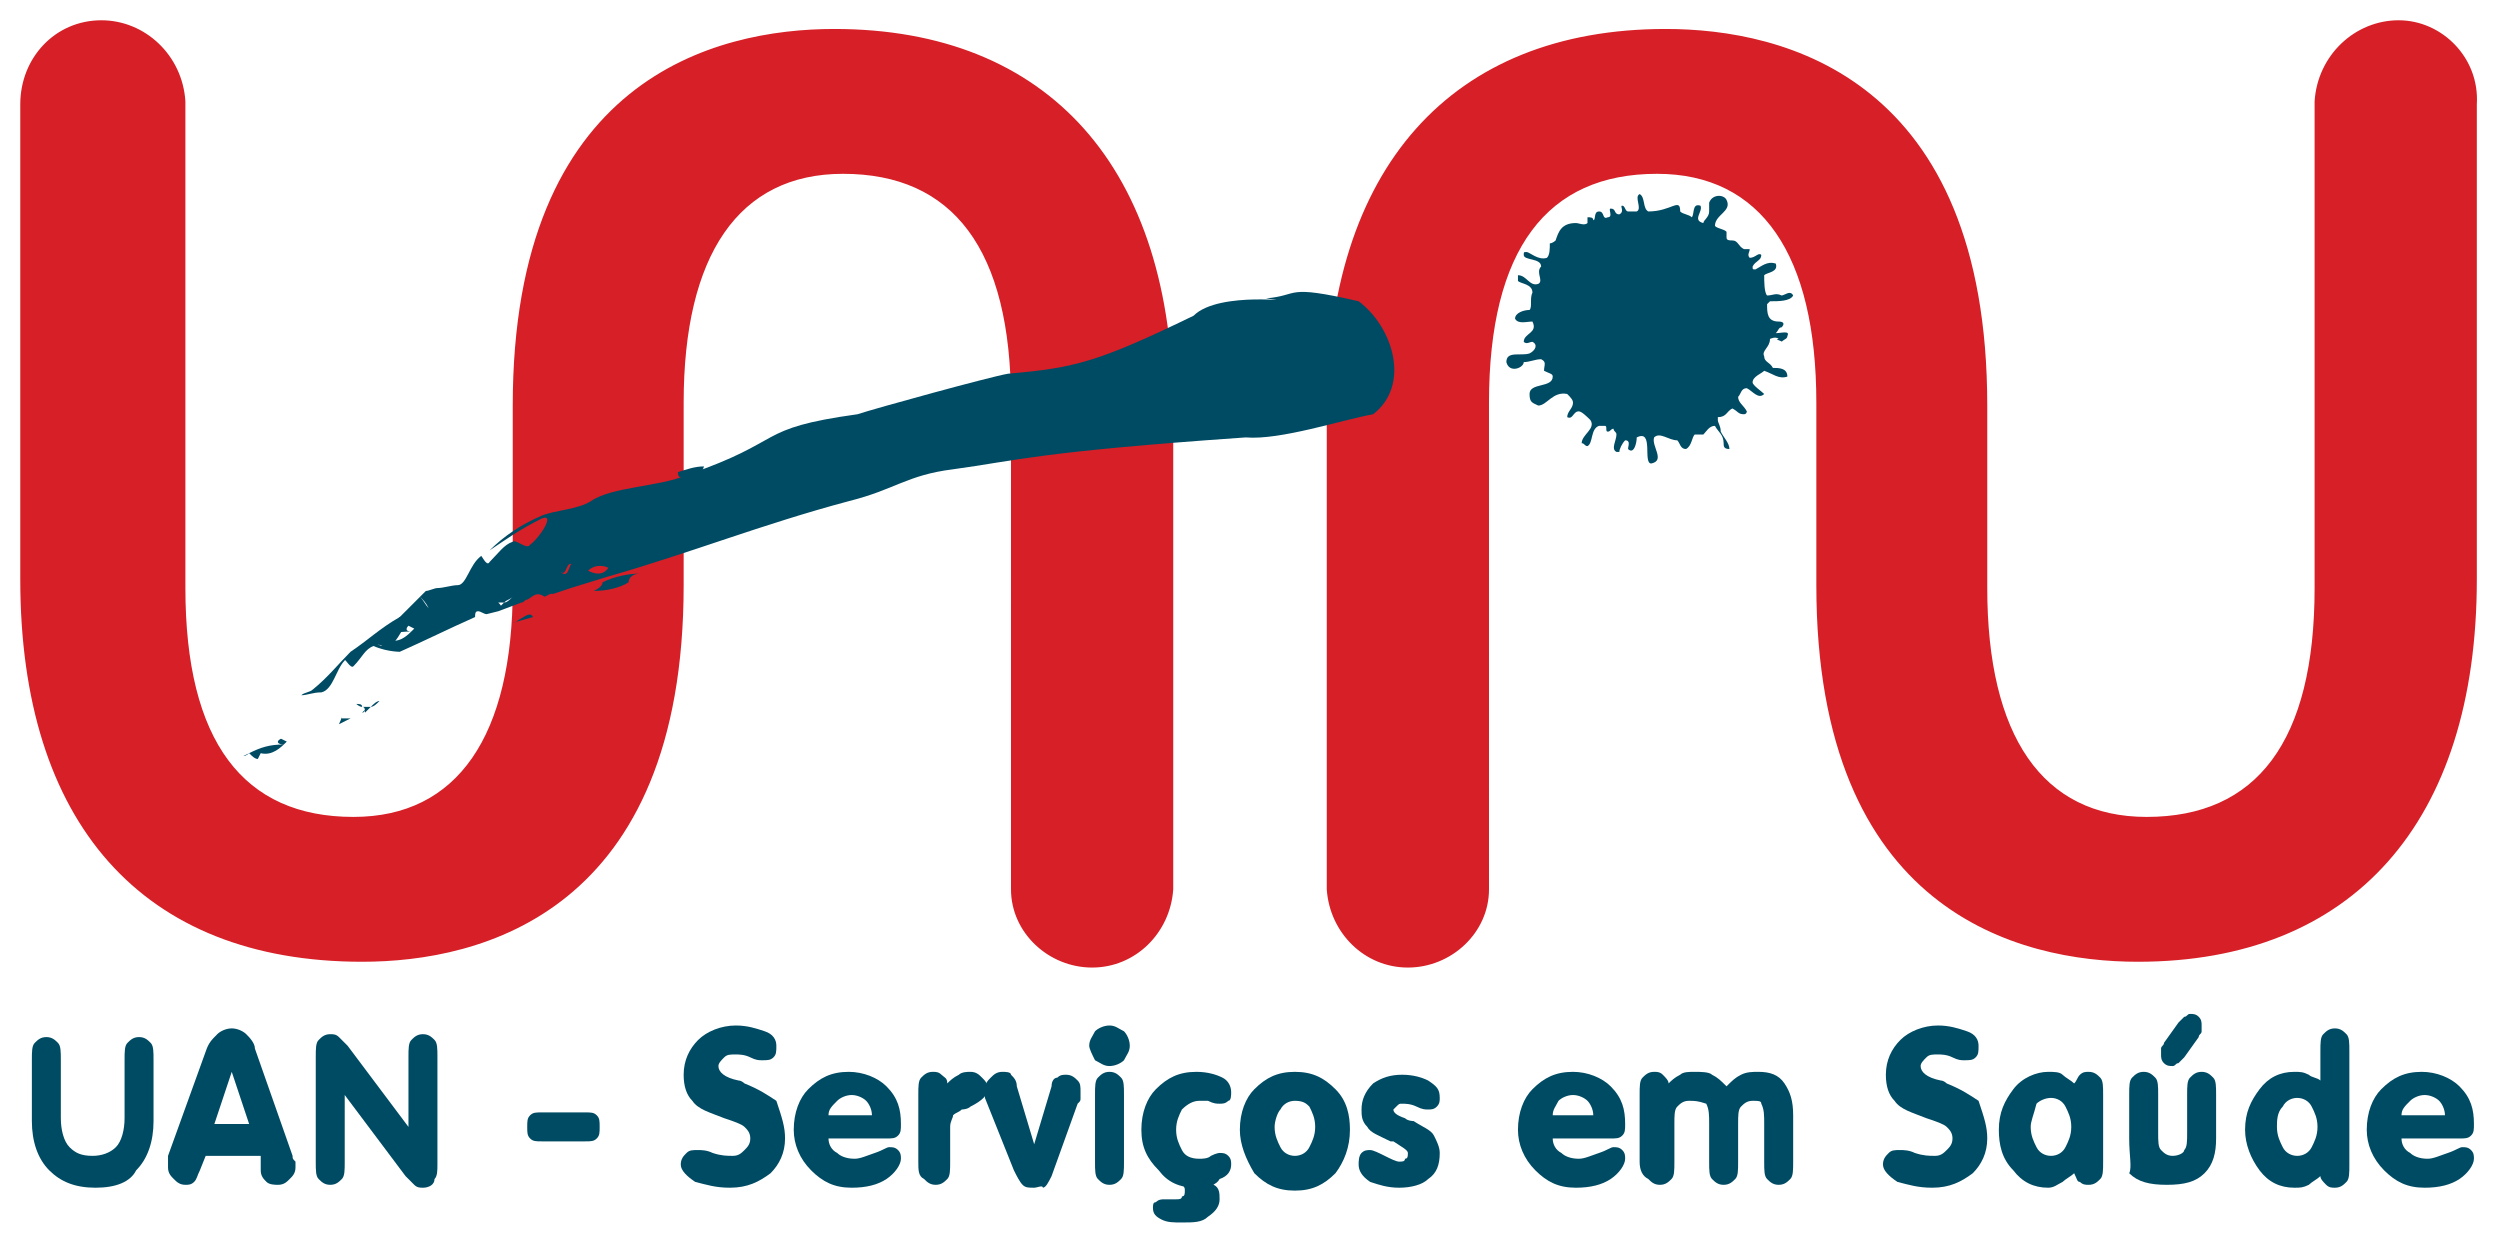 <?xml version="1.0" encoding="utf-8"?>
<!-- Generator: Adobe Illustrator 23.0.6, SVG Export Plug-In . SVG Version: 6.00 Build 0)  -->
<svg version="1.1" id="Layer_1" xmlns="http://www.w3.org/2000/svg" xmlns:xlink="http://www.w3.org/1999/xlink" x="0px" y="0px"
	 viewBox="0 0 86.3 43" style="enable-background:new 0 0 86.3 43;" xml:space="preserve">
<style type="text/css">
	.st0{fill:#D61F26;}
	.st1{fill-rule:evenodd;clip-rule:evenodd;fill:#004B64;}
	.st2{fill:#004B64;}
</style>
<g>
	<path class="st0" d="M82.8,0.7c-1.5,0-2.8,1.2-2.9,2.8c0,0,0,0.1,0,0.1v16.7c0,5.3-2,7.9-5.8,7.9c-3.6,0-5.5-2.8-5.5-7.9v-3.6
		c0-0.1,0-0.1,0-0.2V14c0-11.3-7-13-11.1-13c-7.4,0-11.7,4.8-11.7,13.2v16.4c0,0,0,0.1,0,0.1c0.1,1.5,1.3,2.7,2.8,2.7
		c1.5,0,2.8-1.2,2.8-2.7c0,0,0-0.1,0-0.1V13.9c0-5.3,2-7.9,5.8-7.9c3.6,0,5.5,2.8,5.5,7.9V20c0,0.1,0,0.1,0,0.2v0
		c0,11.3,7,13,11.1,13c7.4,0,11.7-4.8,11.7-13.2V3.6c0,0,0,0,0,0C85.6,2,84.3,0.7,82.8,0.7"/>
	<path class="st0" d="M3.5,0.7c1.5,0,2.8,1.2,2.9,2.8c0,0,0,0.1,0,0.1v16.7c0,5.3,2,7.9,5.8,7.9c3.6,0,5.5-2.8,5.5-7.9v-3.6
		c0-0.1,0-0.1,0-0.2V14c0-11.3,7-13,11.1-13c7.4,0,11.7,4.8,11.7,13.2v16.4c0,0,0,0.1,0,0.1c-0.1,1.5-1.3,2.7-2.8,2.7
		c-1.5,0-2.8-1.2-2.8-2.7c0,0,0-0.1,0-0.1V13.9c0-5.3-2-7.9-5.8-7.9c-3.6,0-5.5,2.8-5.5,7.9V20c0,0.1,0,0.1,0,0.2v0
		c0,11.3-7,13-11.1,13C4.9,33.2,0.7,28.4,0.7,20V3.6v0C0.7,2,1.9,0.7,3.5,0.7"/>
	<path class="st1" d="M61.4,11.7c-0.1-0.1-0.3,0-0.3,0c0,0.3-0.3,0.4-0.2,0.6c0,0.2,0.2,0.2,0.3,0.4c0.2,0,0.5,0,0.5,0.3
		c0,0,0,0,0,0c-0.3,0.1-0.5-0.1-0.8-0.2c-0.1,0.1-0.4,0.2-0.4,0.4c0,0.1,0.3,0.3,0.4,0.4c-0.2,0.2-0.4-0.1-0.6-0.2
		c-0.2,0-0.2,0.2-0.3,0.3c0,0.2,0.2,0.3,0.3,0.5c0,0,0,0.1-0.1,0.1c-0.2,0-0.2-0.1-0.4-0.2c-0.2,0.1-0.2,0.3-0.5,0.3
		c0,0,0,0.1,0,0.1c0,0.1,0.1,0.2,0.1,0.4c0.1,0.2,0.3,0.4,0.3,0.6c-0.2,0-0.2-0.1-0.2-0.2c0-0.3-0.2-0.4-0.3-0.6
		c-0.2,0-0.3,0.2-0.4,0.3c-0.1,0-0.2,0-0.3,0c-0.1,0.1-0.1,0.4-0.3,0.5c-0.2,0-0.2-0.2-0.3-0.3c-0.3,0-0.6-0.3-0.8-0.1
		c-0.1,0.3,0.4,0.8-0.1,0.9c-0.3,0,0.1-1.2-0.5-0.9c0,0.2-0.1,0.6-0.3,0.4c0-0.1,0.1-0.3-0.1-0.3c-0.1,0.1-0.2,0.3-0.2,0.4
		c0,0-0.1,0-0.1,0c-0.2-0.1,0-0.4,0-0.6c0-0.1-0.1-0.1-0.1-0.2c-0.1,0-0.1,0.1-0.2,0.1c-0.1,0,0-0.2-0.1-0.2c-0.1,0-0.1,0-0.2,0
		c-0.3,0.1-0.2,0.6-0.4,0.7c-0.1,0-0.1-0.1-0.2-0.1c0-0.3,0.5-0.5,0.3-0.8c-0.1-0.1-0.3-0.3-0.4-0.3c-0.2,0-0.2,0.3-0.4,0.2
		c0-0.2,0.2-0.3,0.2-0.5c0-0.1-0.1-0.2-0.2-0.3c-0.5-0.1-0.7,0.4-1,0.4c-0.2-0.1-0.3-0.1-0.3-0.4c0-0.4,0.8-0.2,0.8-0.6
		c0-0.1-0.1-0.1-0.3-0.2c0-0.2,0.1-0.3-0.1-0.4c-0.2,0-0.4,0.1-0.6,0.1c0,0.2-0.5,0.4-0.6,0c0-0.4,0.5-0.2,0.8-0.3
		c0.2-0.1,0.3-0.3,0.1-0.4c-0.1,0-0.2,0.1-0.3,0c0-0.3,0.5-0.3,0.3-0.7c-0.2,0-0.5,0.1-0.6-0.1c0-0.2,0.3-0.3,0.5-0.3
		c0.1-0.1,0-0.4,0.1-0.6c0-0.3-0.4-0.3-0.5-0.4c0-0.1,0-0.1,0-0.2c0.3,0,0.4,0.4,0.7,0.3c0.2-0.1-0.1-0.4,0.1-0.6
		c0-0.3-0.6-0.2-0.6-0.4c0-0.1,0-0.1,0.1-0.1c0.1,0,0.4,0.3,0.7,0.2c0.1-0.1,0.1-0.3,0.1-0.5c0.1,0,0.2-0.1,0.2-0.1
		c0.1-0.3,0.2-0.6,0.7-0.6c0.1,0,0.3,0.1,0.4,0c0-0.1,0-0.1,0-0.2c0.1,0,0.2,0,0.2,0.1c0.1,0,0-0.3,0.2-0.3c0.2,0,0.1,0.3,0.3,0.2
		c0.2,0,0-0.3,0.1-0.3c0.2,0,0.1,0.2,0.3,0.2c0.2-0.1,0-0.3,0.1-0.3h0c0.1,0,0.1,0.2,0.2,0.2c0.1,0,0.2,0,0.3,0
		c0.2-0.1-0.1-0.5,0.1-0.6c0.2,0.1,0.1,0.5,0.3,0.6C57.7,7.3,58,6.8,58,7.3c0.1,0.1,0.3,0.1,0.4,0.2c0.1-0.1,0-0.5,0.3-0.4
		c0.1,0.2-0.3,0.5,0.1,0.6c0-0.1,0.2-0.2,0.2-0.4c0-0.1,0-0.2,0-0.3c0.1-0.3,0.5-0.3,0.6-0.1c0.2,0.4-0.4,0.5-0.4,0.9
		c0.1,0.1,0.3,0.1,0.4,0.2c0,0.1,0,0.2,0,0.2c0,0.1,0.1,0.1,0.2,0.1C60,8.3,60,8.5,60.2,8.6c0.1,0,0.1,0,0.2,0c0,0.1-0.1,0.2,0,0.3
		c0.2,0,0.3-0.2,0.4-0.1c0,0.2-0.2,0.2-0.3,0.4c0,0.1,0,0.1,0.1,0.1c0.2-0.1,0.4-0.3,0.7-0.2c0.1,0.3-0.3,0.3-0.4,0.4
		c0,0.2,0,0.6,0.1,0.7c0.2,0,0.3-0.1,0.5,0c0.1,0,0.3-0.2,0.4,0c-0.1,0.2-0.5,0.2-0.8,0.2c0,0-0.1,0.1-0.1,0.1c0,0.3,0,0.6,0.4,0.6
		c0.2,0,0.2,0.1,0.1,0.2c-0.1,0-0.1,0.1-0.2,0.2c0.2,0,0.5-0.1,0.4,0.1c0,0.1-0.1,0.1-0.2,0.2C61.6,11.8,61.2,11.7,61.4,11.7"/>
	<path class="st2" d="M1.1,38.7v-2.1c0-0.3,0-0.5,0.1-0.6c0.1-0.1,0.2-0.2,0.4-0.2c0.2,0,0.3,0.1,0.4,0.2c0.1,0.1,0.1,0.3,0.1,0.6v2
		c0,0.4,0.1,0.8,0.3,1c0.2,0.2,0.4,0.3,0.8,0.3c0.3,0,0.6-0.1,0.8-0.3c0.2-0.2,0.3-0.6,0.3-1v-2c0-0.3,0-0.5,0.1-0.6
		c0.1-0.1,0.2-0.2,0.4-0.2c0.2,0,0.3,0.1,0.4,0.2c0.1,0.1,0.1,0.3,0.1,0.6v2.1c0,0.7-0.2,1.3-0.6,1.7C4.5,40.8,4,41,3.3,41
		c-0.7,0-1.2-0.2-1.6-0.6C1.3,40,1.1,39.4,1.1,38.7"/>
	<path class="st2" d="M7.1,39.9l-0.2,0.5c-0.1,0.2-0.1,0.3-0.2,0.4c-0.1,0.1-0.2,0.1-0.3,0.1c-0.2,0-0.3-0.1-0.4-0.2
		c-0.1-0.1-0.2-0.2-0.2-0.4c0-0.1,0-0.1,0-0.2c0-0.1,0-0.1,0-0.2l1.3-3.6c0.1-0.3,0.2-0.4,0.4-0.6c0.1-0.1,0.3-0.2,0.5-0.2
		c0.2,0,0.4,0.1,0.5,0.2c0.1,0.1,0.3,0.3,0.3,0.5l1.3,3.7c0,0.1,0,0.1,0.1,0.2c0,0.1,0,0.1,0,0.2c0,0.2-0.1,0.3-0.2,0.4
		c-0.1,0.1-0.2,0.2-0.4,0.2c-0.1,0-0.3,0-0.4-0.1c-0.1-0.1-0.2-0.2-0.2-0.4L9,39.9H7.1z M7.4,38.8h1.2L8,37L7.4,38.8z"/>
	<path class="st2" d="M11.9,40.1c0,0.3,0,0.5-0.1,0.6c-0.1,0.1-0.2,0.2-0.4,0.2c-0.2,0-0.3-0.1-0.4-0.2c-0.1-0.1-0.1-0.3-0.1-0.6
		v-3.6c0-0.3,0-0.5,0.1-0.6c0.1-0.1,0.2-0.2,0.4-0.2c0.1,0,0.2,0,0.3,0.1c0.1,0.1,0.2,0.2,0.3,0.3l2.1,2.8v-2.4c0-0.3,0-0.5,0.1-0.6
		c0.1-0.1,0.2-0.2,0.4-0.2c0.2,0,0.3,0.1,0.4,0.2c0.1,0.1,0.1,0.3,0.1,0.6v3.7c0,0.2,0,0.4-0.1,0.5C15,40.9,14.8,41,14.6,41
		c-0.1,0-0.2,0-0.3-0.1c-0.1-0.1-0.2-0.2-0.3-0.3l-2.1-2.8V40.1z"/>
	<path class="st2" d="M18.7,39.4c-0.2,0-0.3,0-0.4-0.1c-0.1-0.1-0.1-0.2-0.1-0.4c0-0.2,0-0.3,0.1-0.4c0.1-0.1,0.2-0.1,0.4-0.1h1.5
		c0.2,0,0.3,0,0.4,0.1c0.1,0.1,0.1,0.2,0.1,0.4c0,0.2,0,0.3-0.1,0.4c-0.1,0.1-0.2,0.1-0.4,0.1H18.7z"/>
	<path class="st2" d="M27.1,39.3c0,0.5-0.2,0.9-0.5,1.2c-0.4,0.3-0.8,0.5-1.4,0.5c-0.5,0-0.8-0.1-1.2-0.2c-0.3-0.2-0.5-0.4-0.5-0.6
		c0-0.2,0.1-0.3,0.2-0.4c0.1-0.1,0.2-0.1,0.4-0.1c0.1,0,0.3,0,0.5,0.1c0.3,0.1,0.5,0.1,0.7,0.1c0.2,0,0.3-0.1,0.4-0.2
		c0.1-0.1,0.2-0.2,0.2-0.4c0-0.2-0.1-0.3-0.2-0.4c-0.1-0.1-0.4-0.2-0.7-0.3c-0.5-0.2-0.9-0.3-1.1-0.6c-0.2-0.2-0.3-0.5-0.3-0.9
		c0-0.5,0.2-0.9,0.5-1.2c0.3-0.3,0.8-0.5,1.3-0.5c0.4,0,0.7,0.1,1,0.2c0.3,0.1,0.4,0.3,0.4,0.5c0,0.2,0,0.3-0.1,0.4
		c-0.1,0.1-0.2,0.1-0.4,0.1c-0.1,0-0.2,0-0.4-0.1c-0.2-0.1-0.4-0.1-0.5-0.1c-0.2,0-0.3,0-0.4,0.1c-0.1,0.1-0.2,0.2-0.2,0.3
		c0,0.2,0.2,0.4,0.7,0.5c0.1,0,0.2,0.1,0.2,0.1c0.5,0.2,0.8,0.4,1.1,0.6C27,38.6,27.1,38.9,27.1,39.3"/>
	<path class="st2" d="M28.6,39.3c0,0.2,0.1,0.4,0.3,0.5c0.1,0.1,0.3,0.2,0.6,0.2c0.2,0,0.4-0.1,0.7-0.2c0.3-0.1,0.4-0.2,0.5-0.2
		c0.1,0,0.2,0,0.3,0.1c0.1,0.1,0.1,0.2,0.1,0.3c0,0.2-0.2,0.5-0.5,0.7c-0.3,0.2-0.7,0.3-1.2,0.3c-0.6,0-1-0.2-1.4-0.6
		c-0.4-0.4-0.6-0.9-0.6-1.4c0-0.6,0.2-1.1,0.5-1.4c0.4-0.4,0.8-0.6,1.4-0.6c0.5,0,1,0.2,1.3,0.5c0.4,0.4,0.5,0.8,0.5,1.3
		c0,0.2,0,0.3-0.1,0.4c-0.1,0.1-0.2,0.1-0.4,0.1H28.6z M28.6,38.5h1.5c0-0.2-0.1-0.4-0.2-0.5c-0.1-0.1-0.3-0.2-0.5-0.2
		c-0.2,0-0.4,0.1-0.5,0.2C28.7,38.2,28.6,38.3,28.6,38.5z"/>
	<path class="st2" d="M31.7,40.1v-2.3c0-0.3,0-0.5,0.1-0.6c0.1-0.1,0.2-0.2,0.4-0.2c0.1,0,0.2,0,0.3,0.1c0.1,0.1,0.2,0.1,0.2,0.3
		c0.1-0.1,0.2-0.2,0.4-0.3c0.1-0.1,0.3-0.1,0.4-0.1c0.2,0,0.3,0.1,0.4,0.2c0.1,0.1,0.2,0.2,0.2,0.4c0,0.2-0.2,0.4-0.6,0.6
		c-0.1,0.1-0.3,0.1-0.3,0.1c-0.1,0.1-0.2,0.1-0.3,0.2c0,0.1-0.1,0.2-0.1,0.4v1.2c0,0.3,0,0.5-0.1,0.6c-0.1,0.1-0.2,0.2-0.4,0.2
		c-0.2,0-0.3-0.1-0.4-0.2C31.7,40.6,31.7,40.4,31.7,40.1"/>
	<path class="st2" d="M35,40.4l-1-2.5c0-0.1,0-0.1,0-0.2c0-0.1,0-0.1,0-0.1c0-0.2,0.1-0.3,0.2-0.4c0.1-0.1,0.2-0.2,0.4-0.2
		c0.1,0,0.3,0,0.3,0.1c0.1,0.1,0.2,0.2,0.2,0.4l0.6,2l0.6-2c0-0.2,0.1-0.3,0.2-0.3c0.1-0.1,0.2-0.1,0.3-0.1c0.2,0,0.3,0.1,0.4,0.2
		c0.1,0.1,0.1,0.2,0.1,0.4c0,0.1,0,0.1,0,0.2c0,0.1,0,0.1-0.1,0.2l-0.9,2.5c-0.1,0.2-0.2,0.4-0.3,0.4C36,40.9,35.8,41,35.7,41
		c-0.2,0-0.3,0-0.4-0.1C35.2,40.8,35.1,40.6,35,40.4"/>
	<path class="st2" d="M37.6,36.1c0-0.2,0.1-0.3,0.2-0.5c0.1-0.1,0.3-0.2,0.5-0.2c0.2,0,0.3,0.1,0.5,0.2c0.1,0.1,0.2,0.3,0.2,0.5
		c0,0.2-0.1,0.3-0.2,0.5c-0.1,0.1-0.3,0.2-0.5,0.2c-0.2,0-0.3-0.1-0.5-0.2C37.7,36.4,37.6,36.2,37.6,36.1 M38.8,40.1
		c0,0.3,0,0.5-0.1,0.6c-0.1,0.1-0.2,0.2-0.4,0.2c-0.2,0-0.3-0.1-0.4-0.2c-0.1-0.1-0.1-0.3-0.1-0.6v-2.3c0-0.3,0-0.5,0.1-0.6
		c0.1-0.1,0.2-0.2,0.4-0.2c0.2,0,0.3,0.1,0.4,0.2c0.1,0.1,0.1,0.3,0.1,0.6V40.1z"/>
	<path class="st2" d="M39.4,39c0-0.6,0.2-1.1,0.5-1.4c0.4-0.4,0.8-0.6,1.4-0.6c0.4,0,0.7,0.1,0.9,0.2c0.2,0.1,0.3,0.3,0.3,0.5
		c0,0.1,0,0.3-0.1,0.3c-0.1,0.1-0.2,0.1-0.3,0.1c-0.1,0-0.2,0-0.4-0.1C41.6,38,41.5,38,41.4,38c-0.2,0-0.4,0.1-0.6,0.3
		c-0.1,0.2-0.2,0.4-0.2,0.7c0,0.3,0.1,0.5,0.2,0.7c0.1,0.2,0.3,0.3,0.6,0.3c0.1,0,0.3,0,0.4-0.1c0.2-0.1,0.3-0.1,0.3-0.1
		c0.1,0,0.2,0,0.3,0.1c0.1,0.1,0.1,0.2,0.1,0.3c0,0.2-0.1,0.4-0.4,0.5C42,40.9,41.7,41,41.3,41c-0.6,0-1-0.2-1.3-0.6
		C39.6,40,39.4,39.6,39.4,39 M41.3,40.7c0.3,0,0.5,0.1,0.6,0.2c0.2,0.1,0.2,0.3,0.2,0.5c0,0.2-0.1,0.4-0.4,0.6
		c-0.2,0.2-0.5,0.2-0.9,0.2c-0.3,0-0.5,0-0.7-0.1c-0.2-0.1-0.3-0.2-0.3-0.4c0-0.1,0-0.2,0.1-0.2c0.1-0.1,0.2-0.1,0.3-0.1
		c0.1,0,0.1,0,0.2,0c0.1,0,0.2,0,0.2,0c0.1,0,0.2,0,0.2-0.1c0.1,0,0.1-0.1,0.1-0.2c0-0.1,0-0.1-0.1-0.2c-0.1-0.1-0.1-0.1-0.1-0.2
		c0,0,0-0.1,0.1-0.1C41,40.7,41.1,40.7,41.3,40.7z"/>
	<path class="st2" d="M42.8,39c0-0.6,0.2-1.1,0.5-1.4c0.4-0.4,0.8-0.6,1.4-0.6c0.6,0,1,0.2,1.4,0.6c0.4,0.4,0.5,0.9,0.5,1.4
		c0,0.6-0.2,1.1-0.5,1.5c-0.4,0.4-0.8,0.6-1.4,0.6c-0.6,0-1-0.2-1.4-0.6C43,40,42.8,39.5,42.8,39 M44,38.9c0,0.3,0.1,0.5,0.2,0.7
		c0.1,0.2,0.3,0.3,0.5,0.3c0.2,0,0.4-0.1,0.5-0.3c0.1-0.2,0.2-0.4,0.2-0.7c0-0.3-0.1-0.5-0.2-0.7C45.1,38.1,45,38,44.7,38
		c-0.2,0-0.4,0.1-0.5,0.3C44.1,38.4,44,38.7,44,38.9z"/>
	<path class="st2" d="M48.3,41c-0.4,0-0.7-0.1-1-0.2c-0.3-0.2-0.4-0.4-0.4-0.6c0-0.1,0-0.3,0.1-0.4c0.1-0.1,0.2-0.1,0.3-0.1
		c0.1,0,0.3,0.1,0.5,0.2c0.2,0.1,0.4,0.2,0.5,0.2c0.1,0,0.2,0,0.2-0.1c0.1,0,0.1-0.1,0.1-0.2c0-0.1-0.2-0.2-0.5-0.4l-0.1,0
		c-0.4-0.2-0.7-0.3-0.8-0.5c-0.2-0.2-0.2-0.4-0.2-0.6c0-0.3,0.1-0.6,0.4-0.9c0.3-0.2,0.6-0.3,1-0.3c0.4,0,0.7,0.1,0.9,0.2
		c0.3,0.2,0.4,0.3,0.4,0.6c0,0.1,0,0.2-0.1,0.3c-0.1,0.1-0.2,0.1-0.3,0.1c-0.1,0-0.2,0-0.4-0.1c-0.2-0.1-0.4-0.1-0.5-0.1
		c-0.1,0-0.1,0-0.2,0.1c0,0-0.1,0.1-0.1,0.1c0,0.1,0.1,0.2,0.4,0.3c0.1,0.1,0.3,0.1,0.3,0.1c0.3,0.2,0.6,0.3,0.7,0.5
		c0.1,0.2,0.2,0.4,0.2,0.6c0,0.4-0.1,0.7-0.4,0.9C49.1,40.9,48.7,41,48.3,41"/>
	<path class="st2" d="M53.6,39.3c0,0.2,0.1,0.4,0.3,0.5c0.1,0.1,0.3,0.2,0.6,0.2c0.2,0,0.4-0.1,0.7-0.2c0.3-0.1,0.4-0.2,0.5-0.2
		c0.1,0,0.2,0,0.3,0.1c0.1,0.1,0.1,0.2,0.1,0.3c0,0.2-0.2,0.5-0.5,0.7c-0.3,0.2-0.7,0.3-1.2,0.3c-0.6,0-1-0.2-1.4-0.6
		c-0.4-0.4-0.6-0.9-0.6-1.4c0-0.6,0.2-1.1,0.5-1.4c0.4-0.4,0.8-0.6,1.4-0.6c0.5,0,1,0.2,1.3,0.5c0.4,0.4,0.5,0.8,0.5,1.3
		c0,0.2,0,0.3-0.1,0.4c-0.1,0.1-0.2,0.1-0.4,0.1H53.6z M53.6,38.5H55c0-0.2-0.1-0.4-0.2-0.5c-0.1-0.1-0.3-0.2-0.5-0.2
		c-0.2,0-0.4,0.1-0.5,0.2C53.7,38.2,53.6,38.3,53.6,38.5z"/>
	<path class="st2" d="M56.6,40.1v-2.3c0-0.3,0-0.5,0.1-0.6c0.1-0.1,0.2-0.2,0.4-0.2c0.1,0,0.2,0,0.3,0.1c0.1,0.1,0.2,0.2,0.2,0.3
		c0.1-0.1,0.2-0.2,0.4-0.3c0.1-0.1,0.3-0.1,0.5-0.1c0.2,0,0.5,0,0.6,0.1c0.2,0.1,0.3,0.2,0.5,0.4c0.2-0.2,0.3-0.3,0.5-0.4
		c0.2-0.1,0.4-0.1,0.6-0.1c0.4,0,0.7,0.1,0.9,0.4c0.2,0.3,0.3,0.6,0.3,1.1v1.6c0,0.3,0,0.5-0.1,0.6c-0.1,0.1-0.2,0.2-0.4,0.2
		c-0.2,0-0.3-0.1-0.4-0.2c-0.1-0.1-0.1-0.3-0.1-0.6v-1.3c0-0.3,0-0.5-0.1-0.7C60.8,38,60.7,38,60.5,38c-0.2,0-0.3,0.1-0.4,0.2
		C60,38.3,60,38.5,60,38.8v1.3c0,0.3,0,0.5-0.1,0.6c-0.1,0.1-0.2,0.2-0.4,0.2c-0.2,0-0.3-0.1-0.4-0.2c-0.1-0.1-0.1-0.3-0.1-0.6v-1.3
		c0-0.3,0-0.5-0.1-0.7C58.6,38,58.5,38,58.3,38c-0.2,0-0.3,0.1-0.4,0.2c-0.1,0.1-0.1,0.3-0.1,0.6v1.3c0,0.3,0,0.5-0.1,0.6
		c-0.1,0.1-0.2,0.2-0.4,0.2c-0.2,0-0.3-0.1-0.4-0.2C56.7,40.6,56.6,40.4,56.6,40.1"/>
	<path class="st2" d="M68.6,39.3c0,0.5-0.2,0.9-0.5,1.2c-0.4,0.3-0.8,0.5-1.4,0.5c-0.5,0-0.8-0.1-1.2-0.2c-0.3-0.2-0.5-0.4-0.5-0.6
		c0-0.2,0.1-0.3,0.2-0.4c0.1-0.1,0.2-0.1,0.4-0.1c0.1,0,0.3,0,0.5,0.1c0.3,0.1,0.5,0.1,0.7,0.1c0.2,0,0.3-0.1,0.4-0.2
		c0.1-0.1,0.2-0.2,0.2-0.4c0-0.2-0.1-0.3-0.2-0.4c-0.1-0.1-0.4-0.2-0.7-0.3c-0.5-0.2-0.9-0.3-1.1-0.6c-0.2-0.2-0.3-0.5-0.3-0.9
		c0-0.5,0.2-0.9,0.5-1.2c0.3-0.3,0.8-0.5,1.3-0.5c0.4,0,0.7,0.1,1,0.2c0.3,0.1,0.4,0.3,0.4,0.5c0,0.2,0,0.3-0.1,0.4
		c-0.1,0.1-0.2,0.1-0.4,0.1c-0.1,0-0.2,0-0.4-0.1c-0.2-0.1-0.4-0.1-0.5-0.1c-0.2,0-0.3,0-0.4,0.1c-0.1,0.1-0.2,0.2-0.2,0.3
		c0,0.2,0.2,0.4,0.7,0.5c0.1,0,0.2,0.1,0.2,0.1c0.5,0.2,0.8,0.4,1.1,0.6C68.5,38.6,68.6,38.9,68.6,39.3"/>
	<path class="st2" d="M71.6,40.5c-0.1,0.1-0.3,0.2-0.4,0.3C71,40.9,70.9,41,70.7,41c-0.5,0-0.9-0.2-1.2-0.6C69.1,40,69,39.5,69,39
		c0-0.6,0.2-1,0.5-1.4c0.3-0.4,0.8-0.6,1.2-0.6c0.2,0,0.4,0,0.5,0.1c0.1,0.1,0.3,0.2,0.4,0.3c0.1-0.1,0.1-0.2,0.2-0.3
		C71.9,37,72,37,72.1,37c0.2,0,0.3,0.1,0.4,0.2c0.1,0.1,0.1,0.3,0.1,0.6v2.3c0,0.3,0,0.5-0.1,0.6c-0.1,0.1-0.2,0.2-0.4,0.2
		c-0.1,0-0.2,0-0.3-0.1C71.7,40.8,71.7,40.7,71.6,40.5 M70.1,38.9c0,0.3,0.1,0.5,0.2,0.7c0.1,0.2,0.3,0.3,0.5,0.3
		c0.2,0,0.4-0.1,0.5-0.3c0.1-0.2,0.2-0.4,0.2-0.7c0-0.3-0.1-0.5-0.2-0.7c-0.1-0.2-0.3-0.3-0.5-0.3c-0.2,0-0.4,0.1-0.5,0.2
		C70.2,38.5,70.1,38.7,70.1,38.9z"/>
	<path class="st2" d="M73.5,39.3v-1.5c0-0.3,0-0.5,0.1-0.6c0.1-0.1,0.2-0.2,0.4-0.2c0.2,0,0.3,0.1,0.4,0.2c0.1,0.1,0.1,0.3,0.1,0.6
		v1.3c0,0.3,0,0.5,0.1,0.6c0.1,0.1,0.2,0.2,0.4,0.2c0.2,0,0.4-0.1,0.4-0.2c0.1-0.1,0.1-0.3,0.1-0.6v-1.3c0-0.3,0-0.5,0.1-0.6
		c0.1-0.1,0.2-0.2,0.4-0.2c0.2,0,0.3,0.1,0.4,0.2c0.1,0.1,0.1,0.3,0.1,0.6v1.5c0,0.5-0.1,0.9-0.4,1.2c-0.3,0.3-0.7,0.4-1.3,0.4
		c-0.6,0-1-0.1-1.3-0.4C73.6,40.3,73.5,39.9,73.5,39.3 M75.4,36.5c-0.1,0.1-0.1,0.1-0.2,0.2c-0.1,0-0.1,0.1-0.2,0.1
		c-0.1,0-0.2,0-0.3-0.1c-0.1-0.1-0.1-0.2-0.1-0.3c0-0.1,0-0.1,0-0.2c0-0.1,0.1-0.1,0.1-0.2l0.5-0.7c0.1-0.1,0.1-0.1,0.2-0.2
		c0.1,0,0.1-0.1,0.2-0.1c0.1,0,0.2,0,0.3,0.1c0.1,0.1,0.1,0.2,0.1,0.3c0,0.1,0,0.1,0,0.2c0,0.1-0.1,0.1-0.1,0.2L75.4,36.5z"/>
	<path class="st2" d="M80.1,40.6c-0.1,0.1-0.3,0.2-0.4,0.3c-0.2,0.1-0.3,0.1-0.5,0.1c-0.5,0-0.9-0.2-1.2-0.6
		c-0.3-0.4-0.5-0.9-0.5-1.4c0-0.6,0.2-1,0.5-1.4c0.3-0.4,0.7-0.6,1.2-0.6c0.2,0,0.3,0,0.5,0.1c0.1,0.1,0.3,0.1,0.4,0.2v-1
		c0-0.3,0-0.5,0.1-0.6c0.1-0.1,0.2-0.2,0.4-0.2c0.2,0,0.3,0.1,0.4,0.2c0.1,0.1,0.1,0.3,0.1,0.6v3.9c0,0.3,0,0.5-0.1,0.6
		c-0.1,0.1-0.2,0.2-0.4,0.2c-0.1,0-0.2,0-0.3-0.1C80.2,40.8,80.1,40.7,80.1,40.6 M78.6,38.9c0,0.3,0.1,0.5,0.2,0.7
		c0.1,0.2,0.3,0.3,0.5,0.3c0.2,0,0.4-0.1,0.5-0.3c0.1-0.2,0.2-0.4,0.2-0.7c0-0.3-0.1-0.5-0.2-0.7c-0.1-0.2-0.3-0.3-0.5-0.3
		c-0.2,0-0.4,0.1-0.5,0.3C78.6,38.4,78.6,38.7,78.6,38.9z"/>
	<path class="st2" d="M82.9,39.3c0,0.2,0.1,0.4,0.3,0.5c0.1,0.1,0.3,0.2,0.6,0.2c0.2,0,0.4-0.1,0.7-0.2c0.3-0.1,0.4-0.2,0.5-0.2
		c0.1,0,0.2,0,0.3,0.1c0.1,0.1,0.1,0.2,0.1,0.3c0,0.2-0.2,0.5-0.5,0.7c-0.3,0.2-0.7,0.3-1.2,0.3c-0.6,0-1-0.2-1.4-0.6
		c-0.4-0.4-0.6-0.9-0.6-1.4c0-0.6,0.2-1.1,0.5-1.4c0.4-0.4,0.8-0.6,1.4-0.6c0.5,0,1,0.2,1.3,0.5c0.4,0.4,0.5,0.8,0.5,1.3
		c0,0.2,0,0.3-0.1,0.4c-0.1,0.1-0.2,0.1-0.4,0.1H82.9z M82.9,38.5h1.5c0-0.2-0.1-0.4-0.2-0.5c-0.1-0.1-0.3-0.2-0.5-0.2
		c-0.2,0-0.4,0.1-0.5,0.2C83,38.2,82.9,38.3,82.9,38.5z"/>
	<path class="st2" d="M11.7,25l0.4-0.2c-0.1,0-0.2,0-0.3,0C11.8,24.7,11.8,24.8,11.7,25"/>
	<path class="st2" d="M12.5,24.6L12.5,24.6l0.1-0.1C12.6,24.6,12.5,24.6,12.5,24.6"/>
	<path class="st2" d="M13.1,24.2c-0.1,0-0.2,0.1-0.3,0.2C12.9,24.4,13,24.3,13.1,24.2"/>
	<path class="st2" d="M12.5,24.4c0.1,0,0.1,0.1,0.1,0.2l0,0c0.1-0.1,0.1-0.1,0.2-0.2C12.7,24.4,12.6,24.4,12.5,24.4"/>
	<path class="st2" d="M12.5,24.4c-0.1,0-0.2-0.1-0.2-0.1C12.4,24.3,12.5,24.3,12.5,24.4"/>
	<path class="st2" d="M11.9,22.8c0-0.1,0.2,0.3,0.3,0.2c0.3-0.3,0.4-0.6,0.7-0.7c0.1-0.2,0.5,0.2,0.6,0c0.3-0.3,0.8-1.2,0.3-1
		c-0.7,0.4-1.1,0.8-1.7,1.2c-0.4,0.4-0.8,0.9-1.3,1.3c-0.1,0.1-0.3,0.1-0.4,0.2c0.2,0,0.4-0.1,0.7-0.1
		C11.5,23.8,11.6,23.1,11.9,22.8"/>
	<path class="st2" d="M8.9,26.2L9,26c0.4,0.1,0.7-0.2,0.9-0.4l-0.2-0.1c-0.2,0.1-0.1,0.2,0.1,0.2c-0.5,0-0.8,0.1-1.2,0.3
		C8.7,26.1,8.8,26.2,8.9,26.2"/>
	<path class="st2" d="M8.4,26.1C8.5,26.1,8.6,26,8.6,26l0,0L8.4,26.1L8.4,26.1z"/>
	<path class="st2" d="M13.8,22.5c0.9-0.4,1.7-0.8,2.6-1.2c0-0.1,0-0.2,0.1-0.2c0.1,0,0.2,0.1,0.3,0.1l0.4-0.1l0.1-0.1l0,0
		c0-0.1,0-0.1-0.1-0.2c-0.1,0-0.1-0.1-0.2-0.1c0,0,0.1,0.1,0.2,0.1c0.1,0,0.2,0,0.2,0c0.1-0.1,0.2-0.1,0.3-0.2
		c-0.1,0.1-0.2,0.2-0.3,0.2L17.2,21l0,0.1l0.8-0.3c0.1,0,0.1-0.1,0.2-0.1c0.2-0.1,0.3-0.3,0.6-0.1l0.2-0.1l0,0c0,0,0.1,0,0.1,0
		l0.6-0.2c0.1-0.1,0.2-0.3,0.3-0.4l0.2,0.1c0-0.1,0.1-0.2,0.1-0.3c-0.2-0.1-0.3-0.2-0.5-0.2c-0.2-0.2-0.1,0.6-0.5,0.2
		c0.3,0.3,0.2-0.4,0.5-0.2c0.1,0,0.3,0.1,0.5,0.2c0.2-0.2,0.5-0.2,0.7-0.1c-0.2,0.3-0.5,0.2-0.7,0.1c-0.1,0.1-0.1,0.2-0.1,0.3
		l-0.2-0.1c-0.1,0.1-0.2,0.3-0.3,0.4l1.3-0.4c2.8-0.8,5.3-1.8,8.3-2.6c1.6-0.4,2-0.9,3.6-1.1c2.2-0.3,2.9-0.6,10.1-1.1
		c1.2,0.1,3.3-0.6,4.4-0.8c1.3-1,0.7-3-0.5-3.9c-2.6-0.6-2-0.2-3.2-0.1c1.4,0.2-1.6-0.3-2.5,0.6c-3.3,1.6-4.1,1.8-6.4,2
		c-0.6,0.1-4.6,1.2-5.2,1.4c-3.6,0.5-2.4,0.9-5.9,2.1c-0.9,0.4-2.6,0.4-3.3,0.9c-0.5,0.3-1.2,0.3-1.7,0.5c-0.7,0.3-1.3,0.7-1.8,1.2
		c0.6-0.4,1-0.7,1.8-1.1c0.5-0.2-0.1,0.7-0.4,0.9c-0.1,0.2-0.5-0.2-0.6-0.1c-0.3,0.1-0.5,0.4-0.8,0.7c-0.1,0.2-0.3-0.3-0.3-0.2
		c-0.4,0.3-0.5,1-0.8,1c-0.2,0-0.5,0.1-0.7,0.1c-0.1,0-0.3,0.1-0.4,0.1l-0.2,0.2c0.1,0.1,0.2,0.2,0.3,0.4c-0.1,0-0.3,0-0.5,0
		c0.1,0,0.3,0,0.5,0c-0.1-0.1-0.2-0.3-0.3-0.4c-0.5,0.5-1,1-1.5,1.5l0,0c0.3-0.2,0.7-0.3,1.2-0.3c-0.2,0-0.2-0.1-0.1-0.2l0.2,0.1
		c-0.3,0.3-0.5,0.5-1,0.4l-0.1,0.2c-0.1,0-0.2-0.1-0.3-0.2c-0.1,0-0.1,0.1-0.2,0.1C13.2,22.5,13.8,22.5,13.8,22.5"/>
	<path class="st2" d="M17.9,21.4c0,0-0.1,0.1-0.2,0.1l0.7-0.2C18.3,21.1,18.1,21.3,17.9,21.4"/>
	<path class="st2" d="M23.7,16.5c0.2-0.2,0.5,0,0.6-0.4c-0.3,0-0.6,0.1-0.9,0.2C23.4,16.5,23.5,16.5,23.7,16.5"/>
	<path class="st2" d="M20.8,20.1c0.4-0.2,0.9-0.3,1.3-0.3c-0.2,0-0.4,0.1-0.4,0.3c-0.3,0.2-0.8,0.3-1.2,0.3
		C20.7,20.3,20.8,20.2,20.8,20.1L20.8,20.1z"/>
</g>
</svg>

